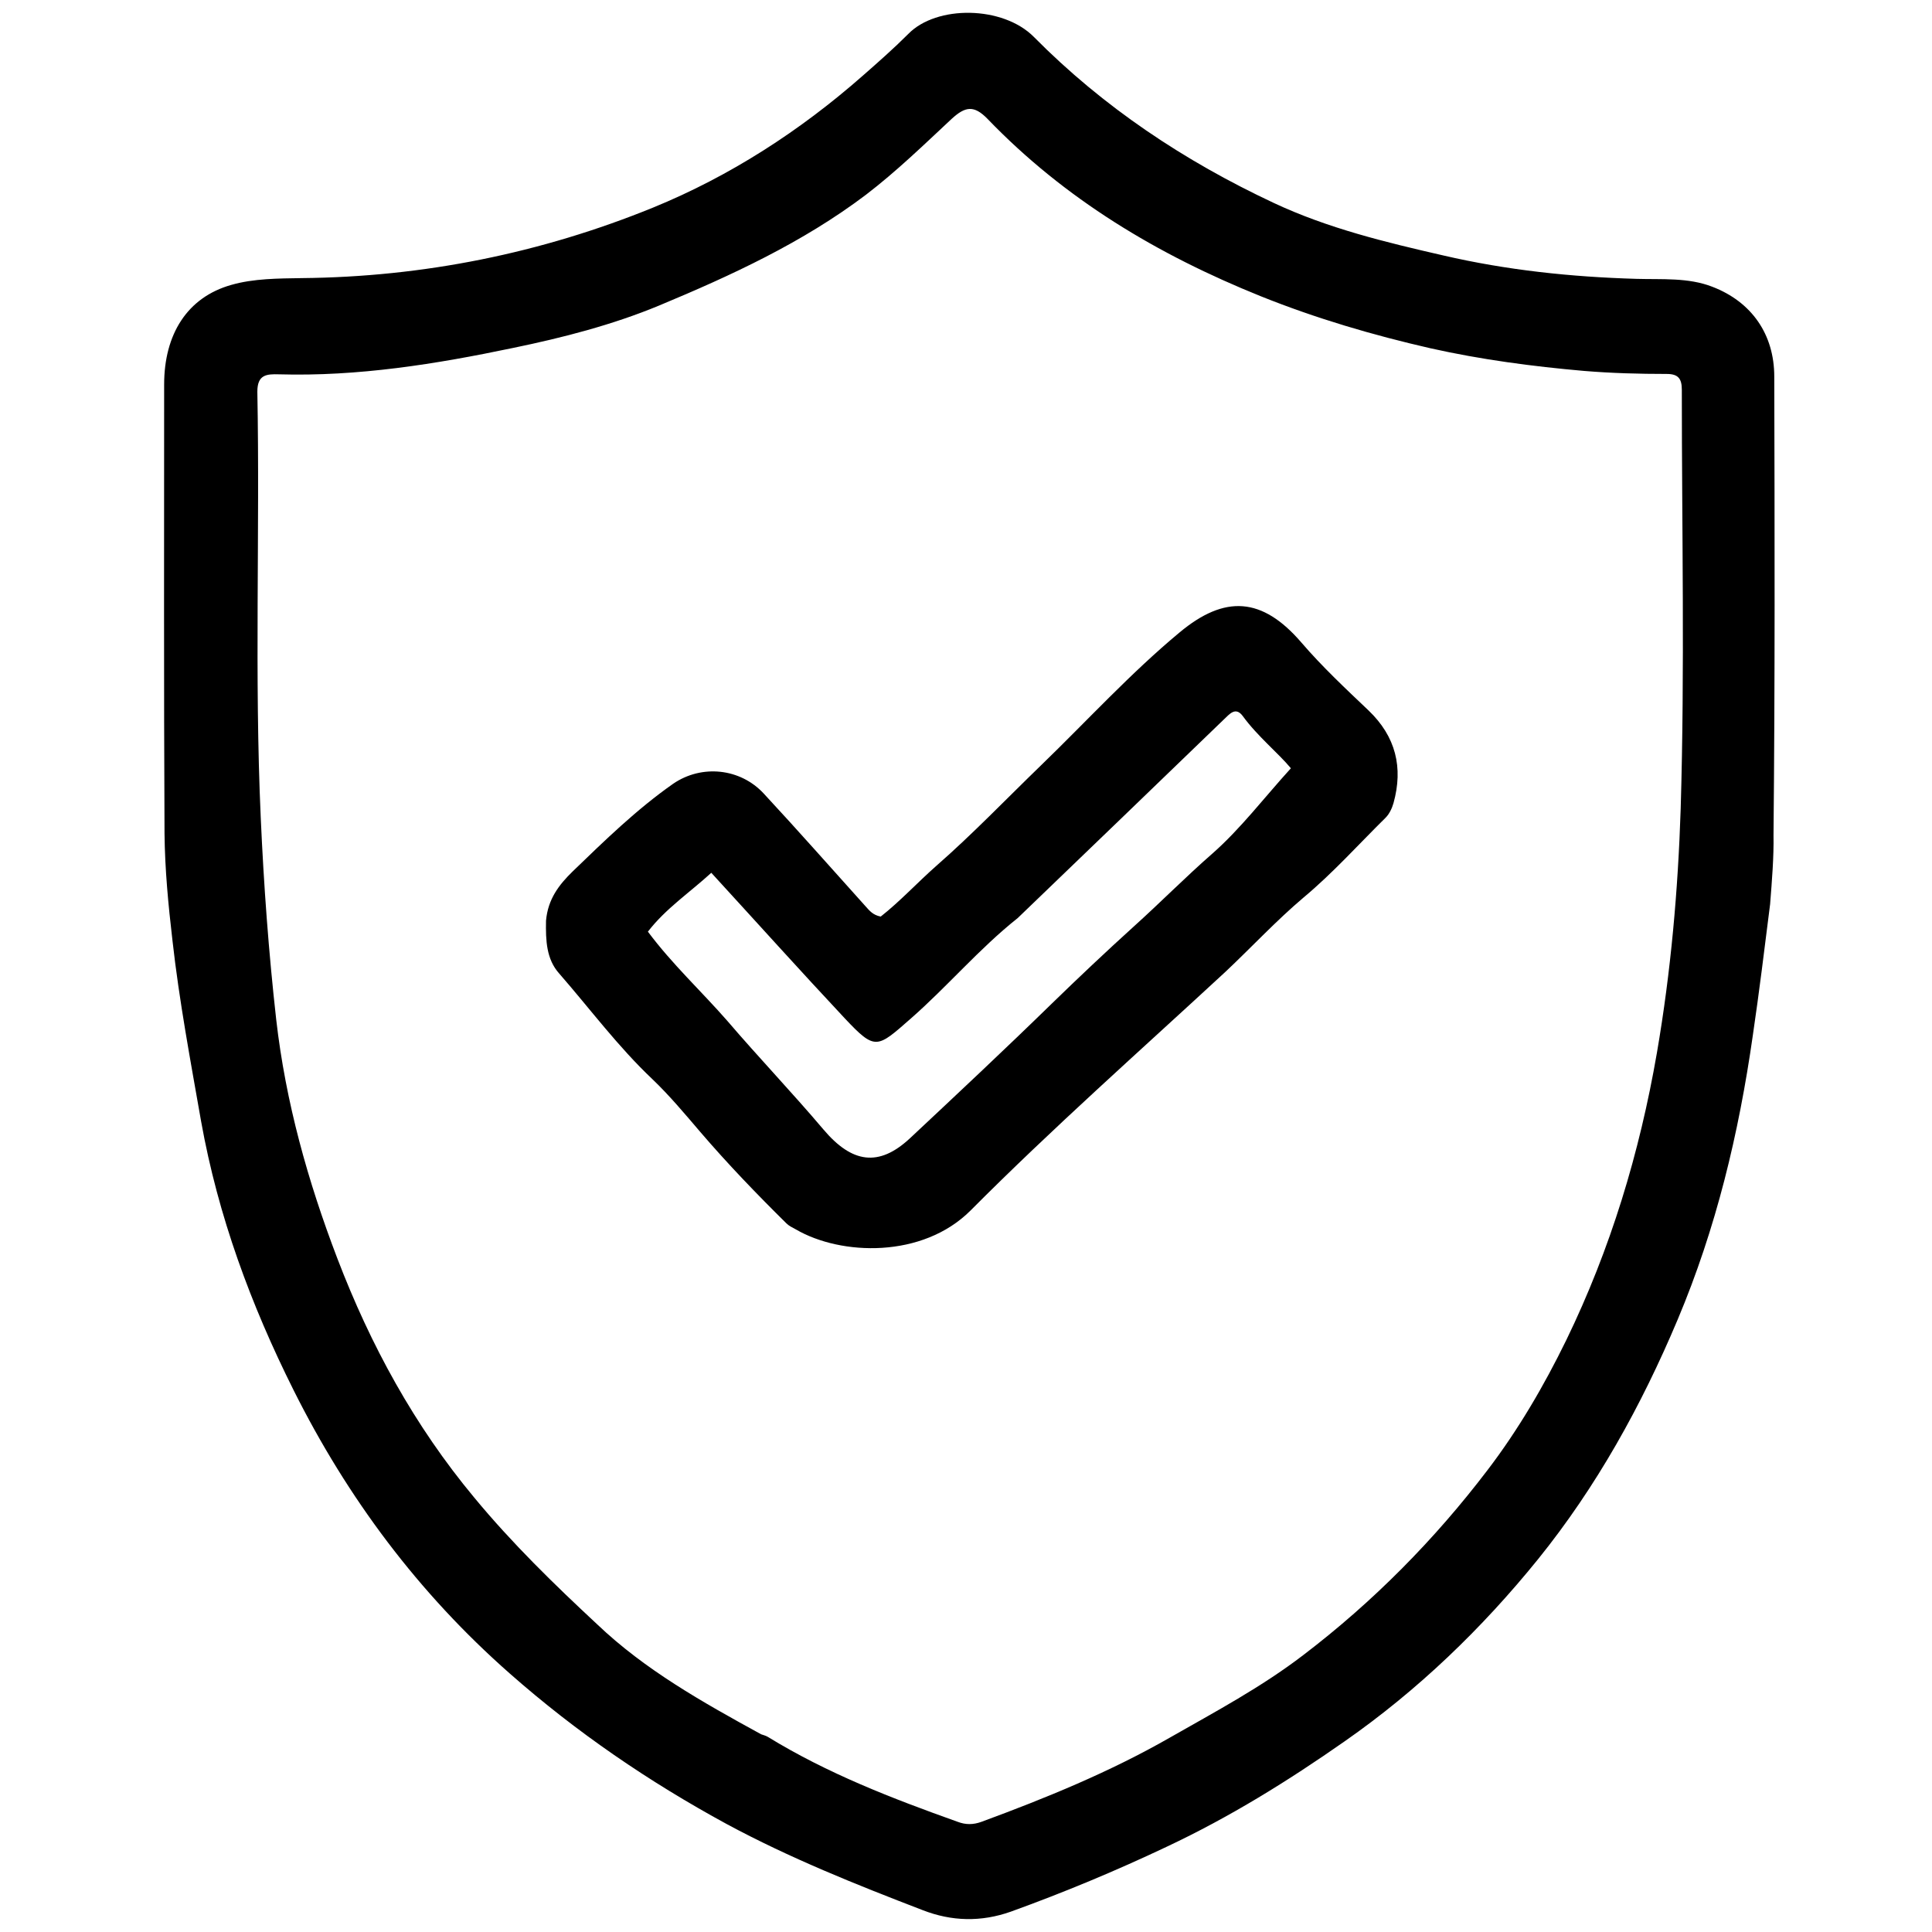 <svg version="1.1" id="Ebene_1" xmlns="http://www.w3.org/2000/svg" xmlns:xlink="http://www.w3.org/1999/xlink" x="0px" y="0px" viewBox="0 0 512 512" style="enable-background:new 0 0 512 512;" xml:space="preserve">
<g id="Ebene_2_00000117671428729720186670000013540695801544733319_">
</g>
<g id="Layer_1">
	<path d="M469.1,239.6c-1.5,11.9-2.9,23.4-4.6,34.9c-3.7,25.9-9.7,51-19.9,75.2c-9.6,22.8-21.5,44.3-37,63.5
		c-14.8,18.3-31.8,34.7-51.3,48.3c-15,10.5-30.5,20.1-47.1,27.9c-13.5,6.4-27.2,12.1-41.3,17.2c-7.9,2.8-15.7,2.6-23.4-0.4
		c-17.7-6.8-35.2-13.8-51.9-22.8c-20.6-11.2-39.8-24.3-57.5-39.9c-24.2-21.3-43-46.5-57.3-75.1c-11.3-22.6-20-46.1-24.5-71.2
		c-2.8-16-5.8-31.9-7.6-48c-1.1-9.4-2-18.8-2.1-28.3c-0.2-39.7-0.1-79.3-0.1-119c0-13.3,6.1-23.1,17.8-26.4
		c5.9-1.7,12.5-1.7,18.7-1.8c32.2-0.3,63.4-6.6,93.1-18.7c20.3-8.3,38.9-20.3,55.5-34.9c4.1-3.6,8.2-7.2,12.1-11.1
		c7.5-7.7,25.1-7.5,33.3,0.8c18.4,18.6,39.9,32.9,63.6,44c14.3,6.7,29.6,10.4,44.9,13.9c16.8,3.9,33.9,5.7,51.2,6.2
		c6.7,0.2,13.7-0.4,20.1,2.1c10.4,4,16.4,12.6,16.4,23.8c0.1,40.5,0.2,81-0.2,121.5C470.1,227.1,469.6,233.2,469.1,239.6
		 M201.7,459.6c0.6,0.2,1.3,0.4,1.8,0.7c15.8,9.7,32.9,16.3,50.3,22.5c2.1,0.8,4.1,0.8,6.3,0c17.1-6.3,34-13.2,49.9-22.3
		c12.1-6.9,24.3-13.4,35.4-21.9c18.5-14.1,34.8-30.6,48.8-49c8.1-10.6,15-22.4,20.9-34.5c11.7-24.1,19.4-49.5,24-76.1
		c3.7-21.5,5.6-43.1,6.3-64.7c1.1-37,0.3-74,0.3-111c0-2.9-0.9-4.2-4-4.2c-7.3,0-14.6-0.2-21.9-0.8c-13.7-1.2-27.3-3-40.7-6
		c-15.3-3.5-30.3-7.9-45-13.8c-27.3-11-51.9-25.7-72.4-47c-3.6-3.7-5.9-3.3-9.5,0c-7.4,6.9-14.6,13.9-22.7,20.1
		C212.7,64.3,193.8,73,174.6,81c-12.3,5.1-25.5,8.5-38.6,11.2c-20.5,4.3-41.1,7.6-62.1,7c-3.3-0.1-5.7,0.1-5.7,4.6
		c0.7,37.6-0.8,75.2,0.9,112.9c0.8,17.9,2.1,35.7,4.1,53.5c2.5,21.9,8.4,42.9,16.2,63.3c8.8,23,20.4,44.3,36.3,63.4
		c10,12.1,21.2,23,32.6,33.6C170.9,442.5,186,451,201.7,459.6z"></path>
	<path d="M144.7,244c0.5-5.7,3.4-9.5,7.1-13.1c8.5-8.2,16.9-16.4,26.6-23.2c7.6-5.2,17.8-4.1,24,2.6c9.1,9.8,18,19.9,27,29.9
		c1,1.1,1.9,2.3,4,2.7c5.1-4,9.7-9,14.8-13.5c9.6-8.4,18.5-17.7,27.7-26.6c12.2-11.8,23.7-24.4,36.7-35.2c12-10,21.9-9.4,32.3,2.7
		c5.5,6.4,11.7,12.2,17.8,18c7.2,6.9,9.2,15.1,6.6,24.5c-0.4,1.4-1.1,2.9-2.1,3.9c-7.2,7.1-14,14.7-21.8,21.2
		c-7.2,6.1-13.7,13.1-20.6,19.6c-22.7,21-45.8,41.4-67.6,63.3c-12.7,12.7-34.3,12-46.3,5c-0.9-0.5-1.8-0.9-2.5-1.6
		c-7.9-7.8-15.6-15.8-22.8-24.2c-4.1-4.8-8.2-9.7-12.7-14c-9.1-8.6-16.5-18.6-24.7-28C144.8,254.2,144.6,249.3,144.7,244
		 M269.7,243.3c-10.2,8.1-18.6,18.1-28.3,26.6c-9,7.9-9.4,8.6-17.5,0c-11.8-12.6-23.3-25.4-35.4-38.6c-5.8,5.3-12.1,9.5-16.8,15.6
		c6.5,8.7,14.2,15.8,21.1,23.7c8.3,9.7,17.1,18.9,25.4,28.7c7.6,9,14.7,10,22.9,2.4c12.6-11.8,25.2-23.6,37.6-35.7
		c7.2-7,14.4-13.8,21.8-20.5c7-6.3,13.7-13.1,20.8-19.3c7.5-6.6,13.7-14.8,20.8-22.6c-3.4-4.1-8.8-8.4-12.8-13.9
		c-1.9-2.5-3.5-0.4-4.9,0.9C306.4,208,288.3,225.4,269.7,243.3z"></path>
</g>
</svg>
